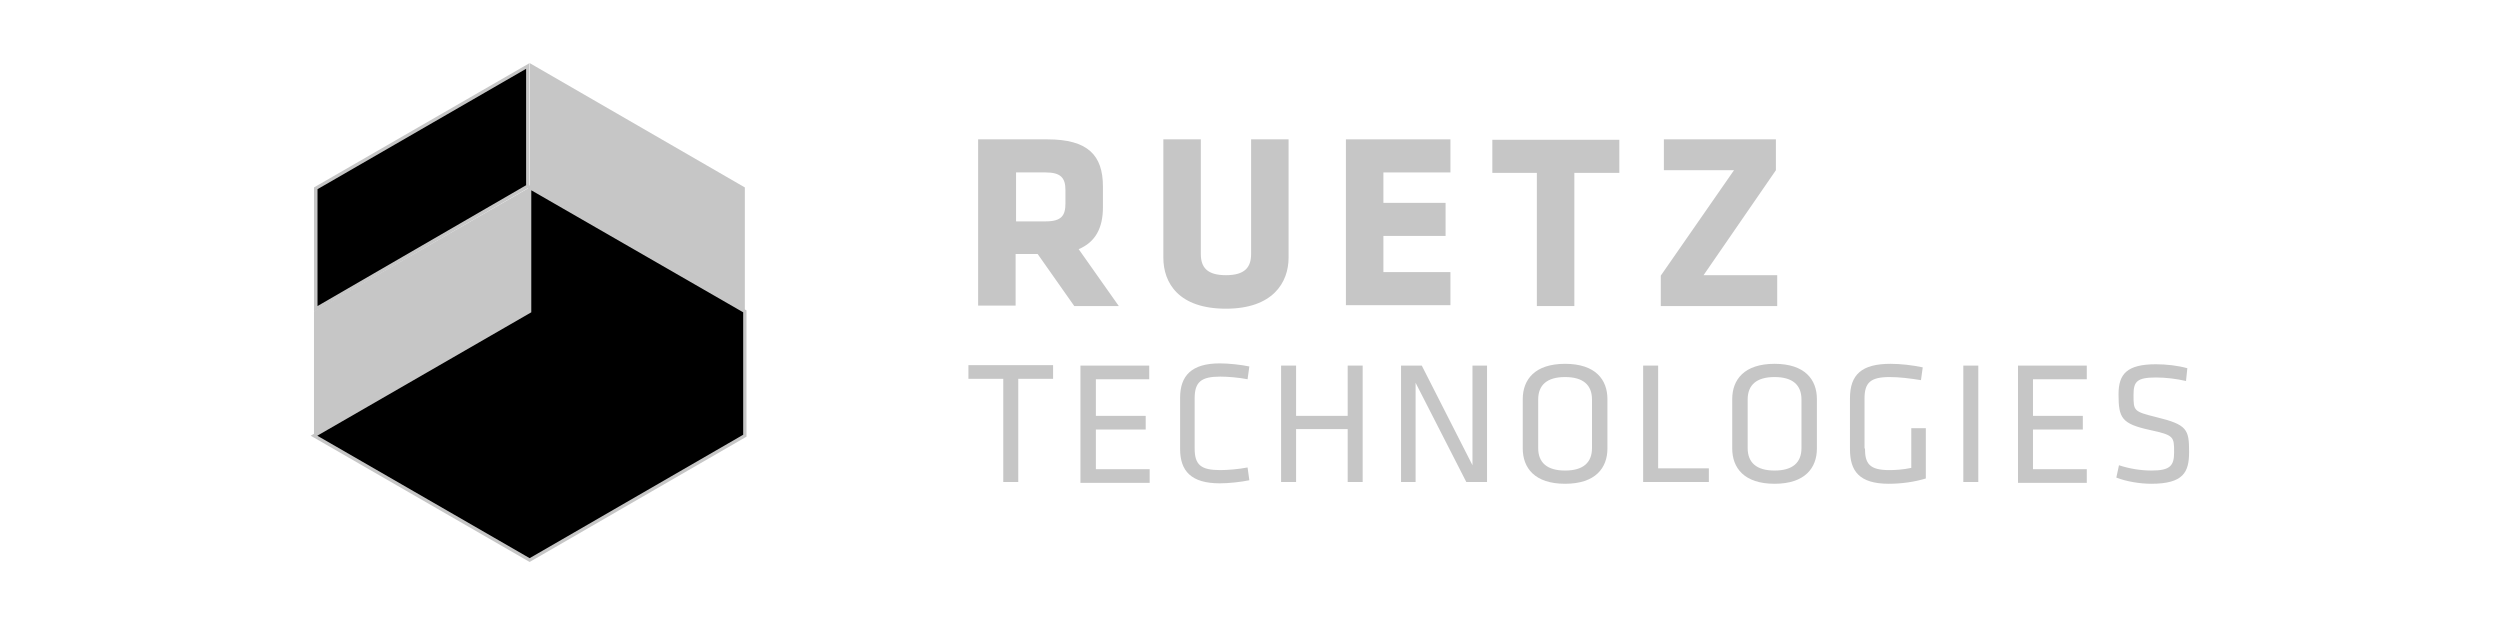 <?xml version="1.0" encoding="utf-8"?>
<!-- Generator: Adobe Illustrator 21.0.0, SVG Export Plug-In . SVG Version: 6.00 Build 0)  -->
<svg version="1.1" xmlns="http://www.w3.org/2000/svg" xmlns:xlink="http://www.w3.org/1999/xlink" x="0px" y="0px"
	 viewBox="0 0 566.9 141.7" style="enable-background:new 0 0 566.9 141.7;" xml:space="preserve">
<style type="text/css">
	.st0{display:none;}
	.st1{display:inline;stroke:#C6C6C6;stroke-width:0.5;stroke-miterlimit:10;}
	.st2{fill:#C6C6C6;}
	.st3{stroke:#C6C6C6;stroke-width:0.75;stroke-miterlimit:10;}
</style>
<g id="Ebene_2" class="st0">
	<rect x="-68.3" y="-120.8" class="st1" width="823" height="476"/>
</g>
<g id="Ebene_1">
	<g>
		<g>
			<g>
				<polygon class="st2" points="168.9,70.6 120.1,42.5 120.1,14.3 168.9,42.5 				"/>
			</g>
			<g>
				<polygon class="st2" points="120.1,42.5 120.1,70.6 71.2,98.8 71.2,70.6 				"/>
			</g>
			<g>
				<polygon points="71.6,42.7 119.7,14.9 119.7,42.2 71.6,70 				"/>
				<path class="st2" d="M119.3,15.6V42L72,69.4l0-26.5L119.3,15.6 M120.1,14.3L71.2,42.5l0,28.2l48.8-28.2V14.3L120.1,14.3z"/>
			</g>
			<polygon class="st3" points="120.1,42.5 120.1,70.6 71.2,98.8 120.1,127 168.9,98.8 168.9,70.6 			"/>
		</g>
		<g>
			<path class="st2" d="M235.3,57.6h-5v11.7h-8.5V31.6h15.7c9.2,0,12.6,3.6,12.6,10.7V47c0,4.7-1.7,7.9-5.5,9.5l9.1,12.9h-10.1
				L235.3,57.6z M241.6,43.1c0-2.8-1.1-4-4.5-4h-6.7v11.1h6.7c3.6,0,4.5-1.3,4.5-4.1V43.1z"/>
			<path class="st2" d="M292.2,31.6v26.8c0,5.7-3.6,11.6-14.2,11.6c-10.7,0-14.2-5.8-14.2-11.6V31.6h8.5v26c0,3.1,1.5,4.8,5.7,4.8
				c4.3,0,5.7-1.8,5.7-4.8v-26H292.2z"/>
			<path class="st2" d="M305.2,69.4V31.6h23.7v7.5h-15.2v6.9h14.1v7.5h-14.1v8.2h15.2v7.5H305.2z"/>
			<path class="st2" d="M357,39.2v30.2h-8.5V39.2h-10.1v-7.5h28.8v7.5H357z"/>
			<path class="st2" d="M386.3,62.4H403v7h-26.4v-6.9l16.6-23.9h-15.9v-7h25.4v7L386.3,62.4z"/>
		</g>
		<g>
			<path class="st2" d="M321,86.8v22.5h-3.3V82.9h4.7l11.5,22.6V82.9h3.3v26.4h-4.7L321,86.8z"/>
			<path class="st2" d="M227.5,85.9h-7.9v-3.1h19.2v3.1h-7.9v23.4h-3.4V85.9z"/>
			<path class="st2" d="M245,82.9h15.6v3.1h-12.1v8.3h11.3v3.1h-11.3v9h12.2v3.1H245V82.9z"/>
			<path class="st2" d="M270.9,101.7c0,3.7,1.4,4.9,5.8,4.9c1.6,0,4.2-0.2,6.2-0.6l0.4,2.9c-1.9,0.4-4.7,0.7-6.7,0.7
				c-6.5,0-9-2.8-9-7.8V90.2c0-5,2.6-7.8,9-7.8c2,0,4.8,0.3,6.7,0.7l-0.4,2.9c-2-0.4-4.6-0.6-6.2-0.6c-4.3,0-5.8,1.2-5.8,4.9V101.7z
				"/>
			<path class="st2" d="M305.6,109.3v-12h-11.7v12h-3.4V82.9h3.4v11.4h11.7V82.9h3.4v26.4H305.6z"/>
			<path class="st2" d="M364.5,101.7c0,4.4-2.7,8-9.6,8s-9.6-3.6-9.6-8V90.5c0-4.4,2.7-8,9.6-8s9.6,3.6,9.6,8V101.7z M348.8,101.6
				c0,3.3,2,5.1,6.1,5.1s6.1-1.8,6.1-5.1v-11c0-3.3-2-5.1-6.1-5.1s-6.1,1.8-6.1,5.1V101.6z"/>
			<path class="st2" d="M376,106.2h11.5v3.1h-14.9V82.9h3.4V106.2z"/>
			<path class="st2" d="M412,101.7c0,4.4-2.7,8-9.6,8s-9.6-3.6-9.6-8V90.5c0-4.4,2.7-8,9.6-8s9.6,3.6,9.6,8V101.7z M396.3,101.6
				c0,3.3,2,5.1,6.1,5.1s6.1-1.8,6.1-5.1v-11c0-3.3-2-5.1-6.1-5.1s-6.1,1.8-6.1,5.1V101.6z"/>
			<path class="st2" d="M422.9,101.7c0,3.4,1,4.9,5.5,4.9c1.4,0,3.1-0.1,5-0.5v-9h3.3v11.4c-2.6,0.8-5.6,1.2-8.4,1.2
				c-6.7,0-8.8-2.9-8.8-7.8V90.3c0-5.4,2.7-7.8,9.2-7.8c2.3,0,4.9,0.3,7.3,0.8l-0.4,2.9c-2.5-0.4-4.9-0.7-7.1-0.7
				c-4.4,0-5.7,1.3-5.7,4.9V101.7z"/>
			<path class="st2" d="M448.6,109.3h-3.4V82.9h3.4V109.3z"/>
			<path class="st2" d="M457.6,82.9h15.6v3.1H461v8.3h11.3v3.1H461v9h12.2v3.1h-15.6V82.9z"/>
			<path class="st2" d="M487.8,109.7c-2.5,0-5.6-0.5-7.9-1.4l0.6-2.8c2.4,0.8,5,1.2,7.4,1.2c4.2,0,5.1-1.1,5.1-4.1
				c0-3.6,0-3.9-5.5-5.1c-6.4-1.4-7.1-2.7-7.1-8.1c0-4.6,1.9-6.8,8.5-6.8c2.3,0,5,0.3,7.1,0.9l-0.3,2.9c-2.1-0.5-4.6-0.8-6.8-0.8
				c-4.3,0-5.1,0.9-5.1,3.9c0,3.7,0,3.8,5.2,5.1c7,1.7,7.4,2.8,7.4,7.9C496.4,107.1,495.1,109.7,487.8,109.7z"/>
		</g>
	</g>
</g>
</svg>

